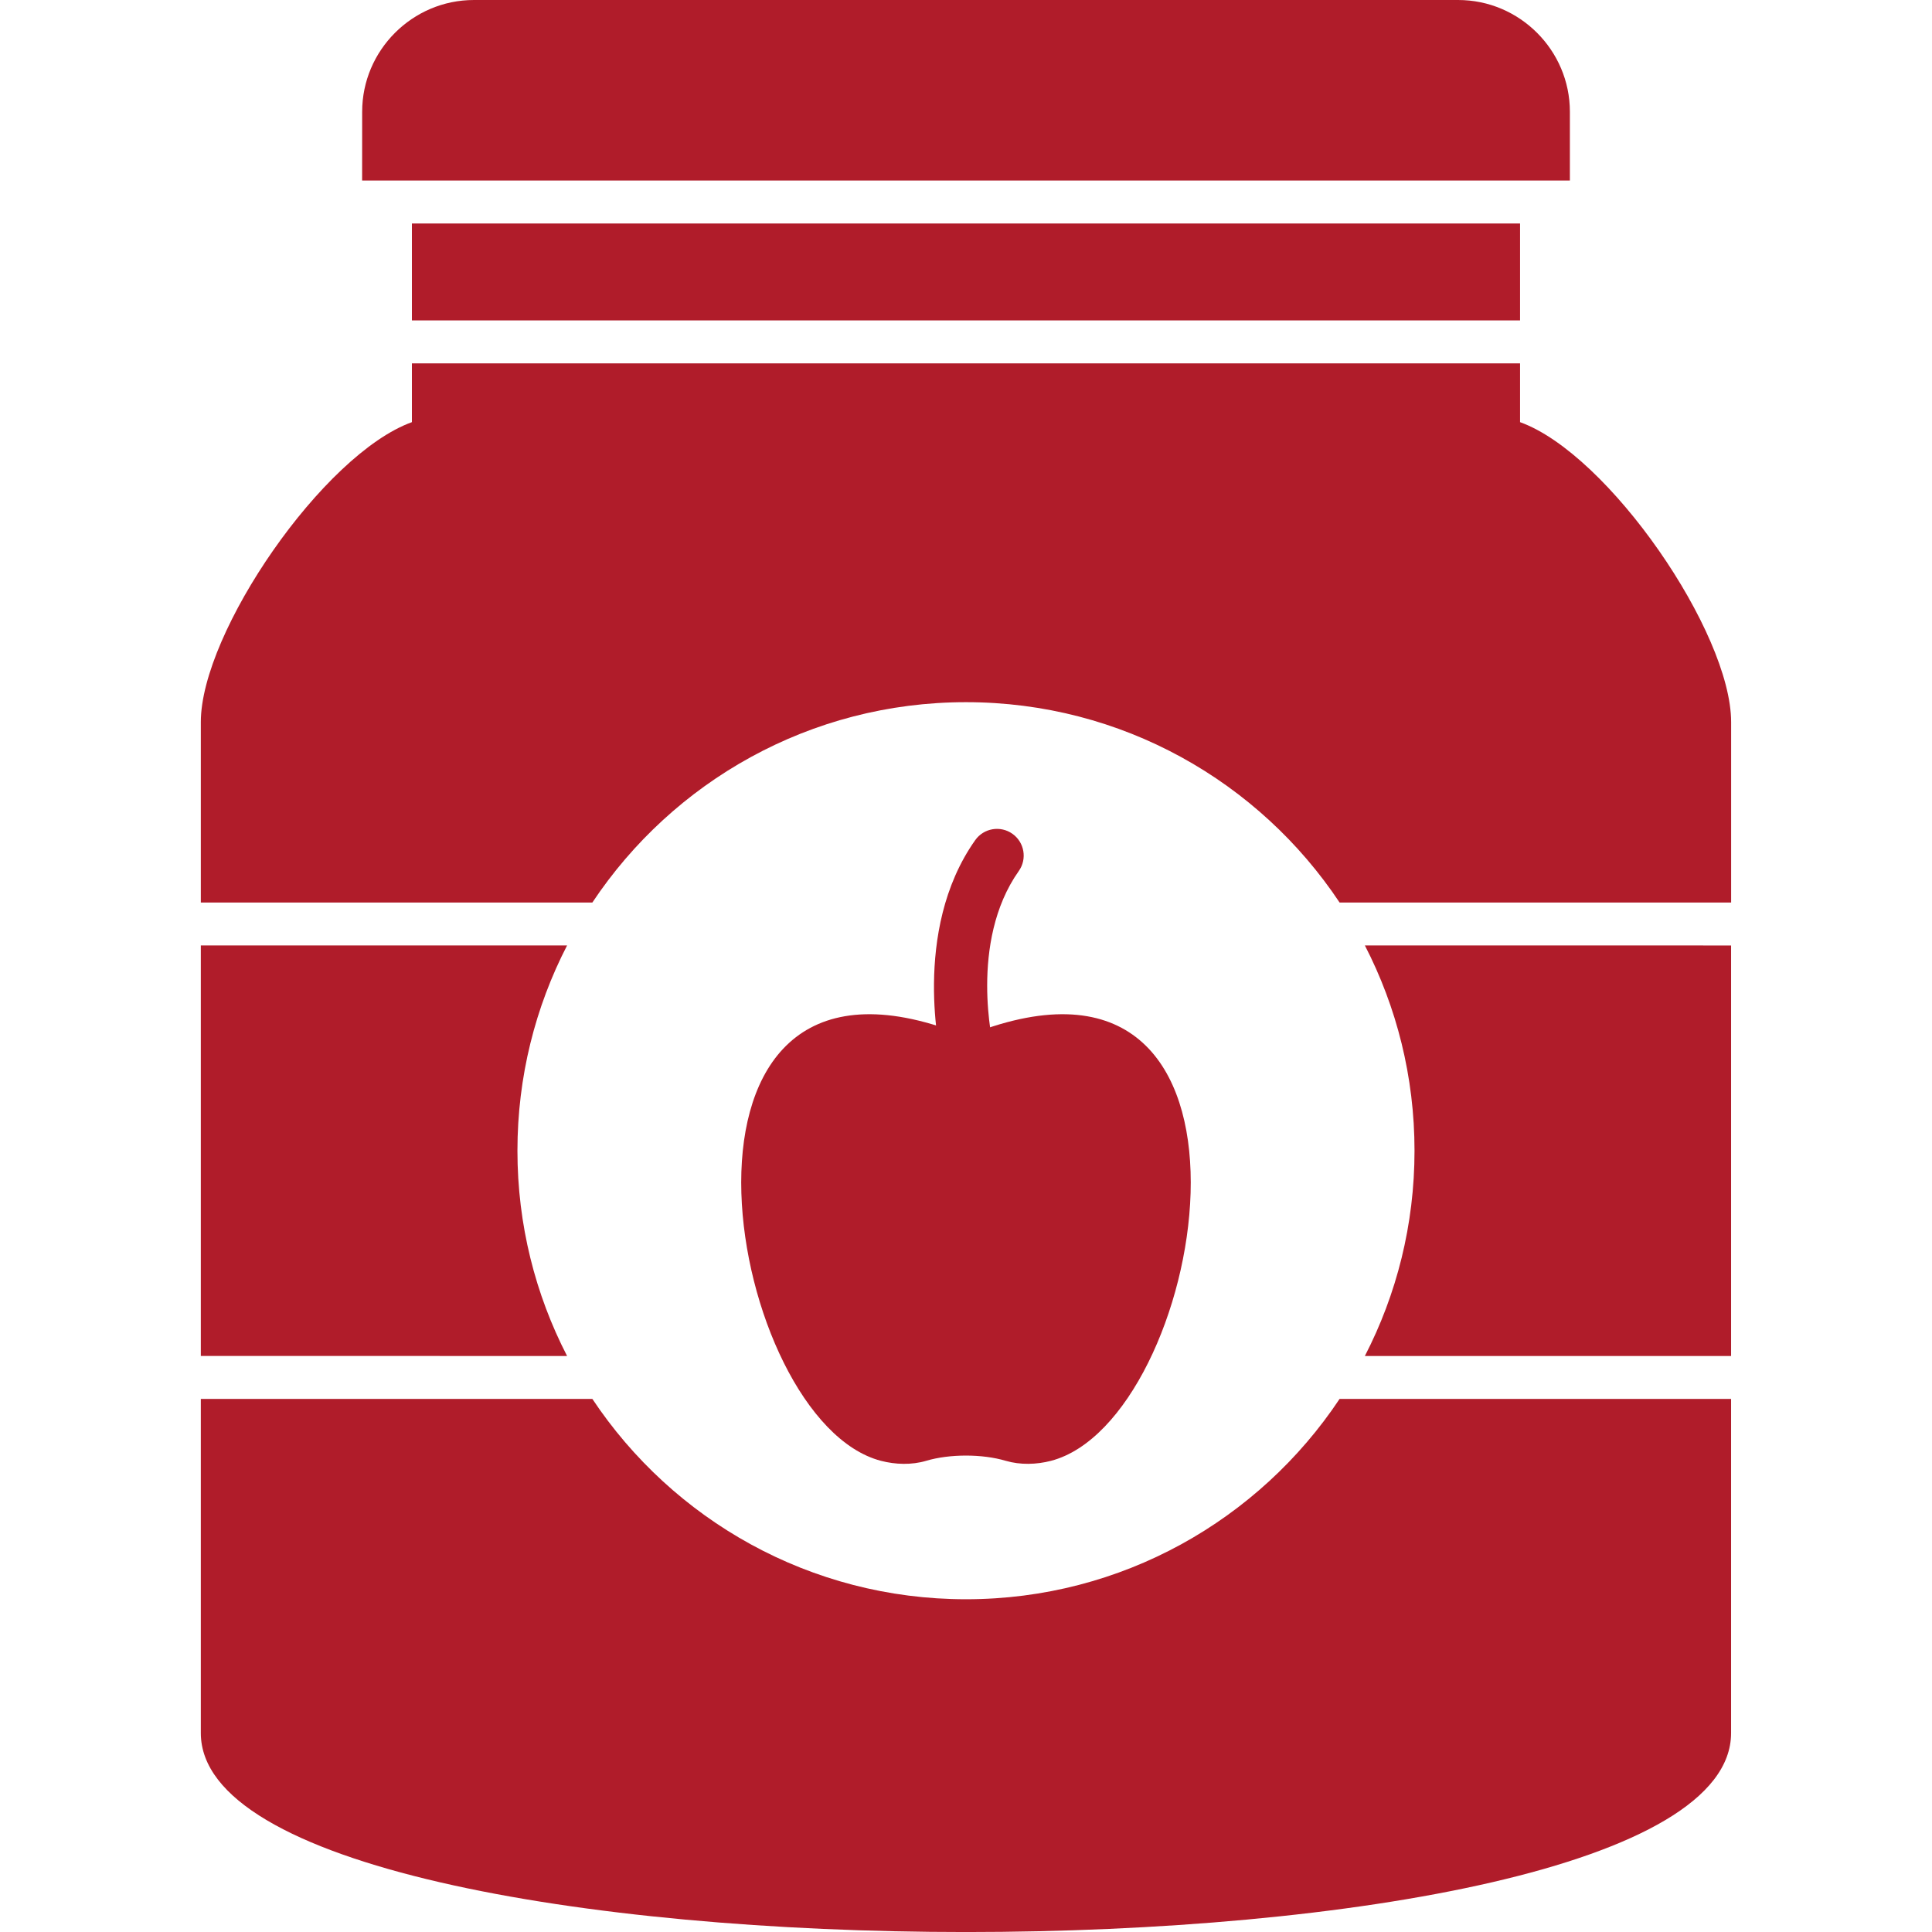 <svg clip-rule="evenodd" image-rendering="optimizeQuality" shape-rendering="geometricPrecision" text-rendering="geometricPrecision" viewBox="0 0 43.349 43.349" xmlns="http://www.w3.org/2000/svg"><g ><g ><path fill="#b01c2a" d="m34.106 5.015h-24.864v2.174h24.864zm-12.432 10.74c3.499 0 6.58 1.786 8.383 4.495h8.785v-4.049c0-2.013-2.749-6.014-4.736-6.729v-1.319h-24.864v1.319c-1.986.715-4.736 4.716-4.736 6.729v4.049h8.785c1.803-2.709 4.885-4.495 8.383-4.495zm8.95 5.458c.712 1.38 1.114 2.946 1.114 4.606 0 1.66-.402 3.226-1.114 4.606h8.217v-9.211zm-.567 10.175c-1.803 2.709-4.885 4.495-8.383 4.495s-6.58-1.786-8.383-4.495h-8.785v7.497c0 5.953 34.335 5.953 34.335 0v-7.497zm-17.333-.963c-.712-1.38-1.114-2.946-1.114-4.606 0-1.66.402-3.226 1.114-4.606h-8.218v9.211z"/><path fill="#b01c2a" d="m8.125 4.051h27.099v-1.544c0-1.379-1.128-2.507-2.507-2.507h-22.084c-1.379 0-2.507 1.128-2.507 2.507z"/><path fill="#b01c2a" d="m20.78 32.777c-.323.096-.689.085-1.014 0-3.429-.897-5.355-11.87 1.3-9.749.739.235.477.235 1.216 0 6.655-2.121 4.73 8.851 1.3 9.749-.325.085-.692.095-1.014-0-.53-.157-1.259-.157-1.789 0z"/><path fill="#b01c2a" d="m21.119 23.748 1.171-.273c-.002-.007-.562-2.334.569-3.932.191-.27.127-.644-.143-.835-.27-.191-.644-.127-.835.143-1.448 2.047-.764 4.888-.762 4.896z" /></g></g></svg>